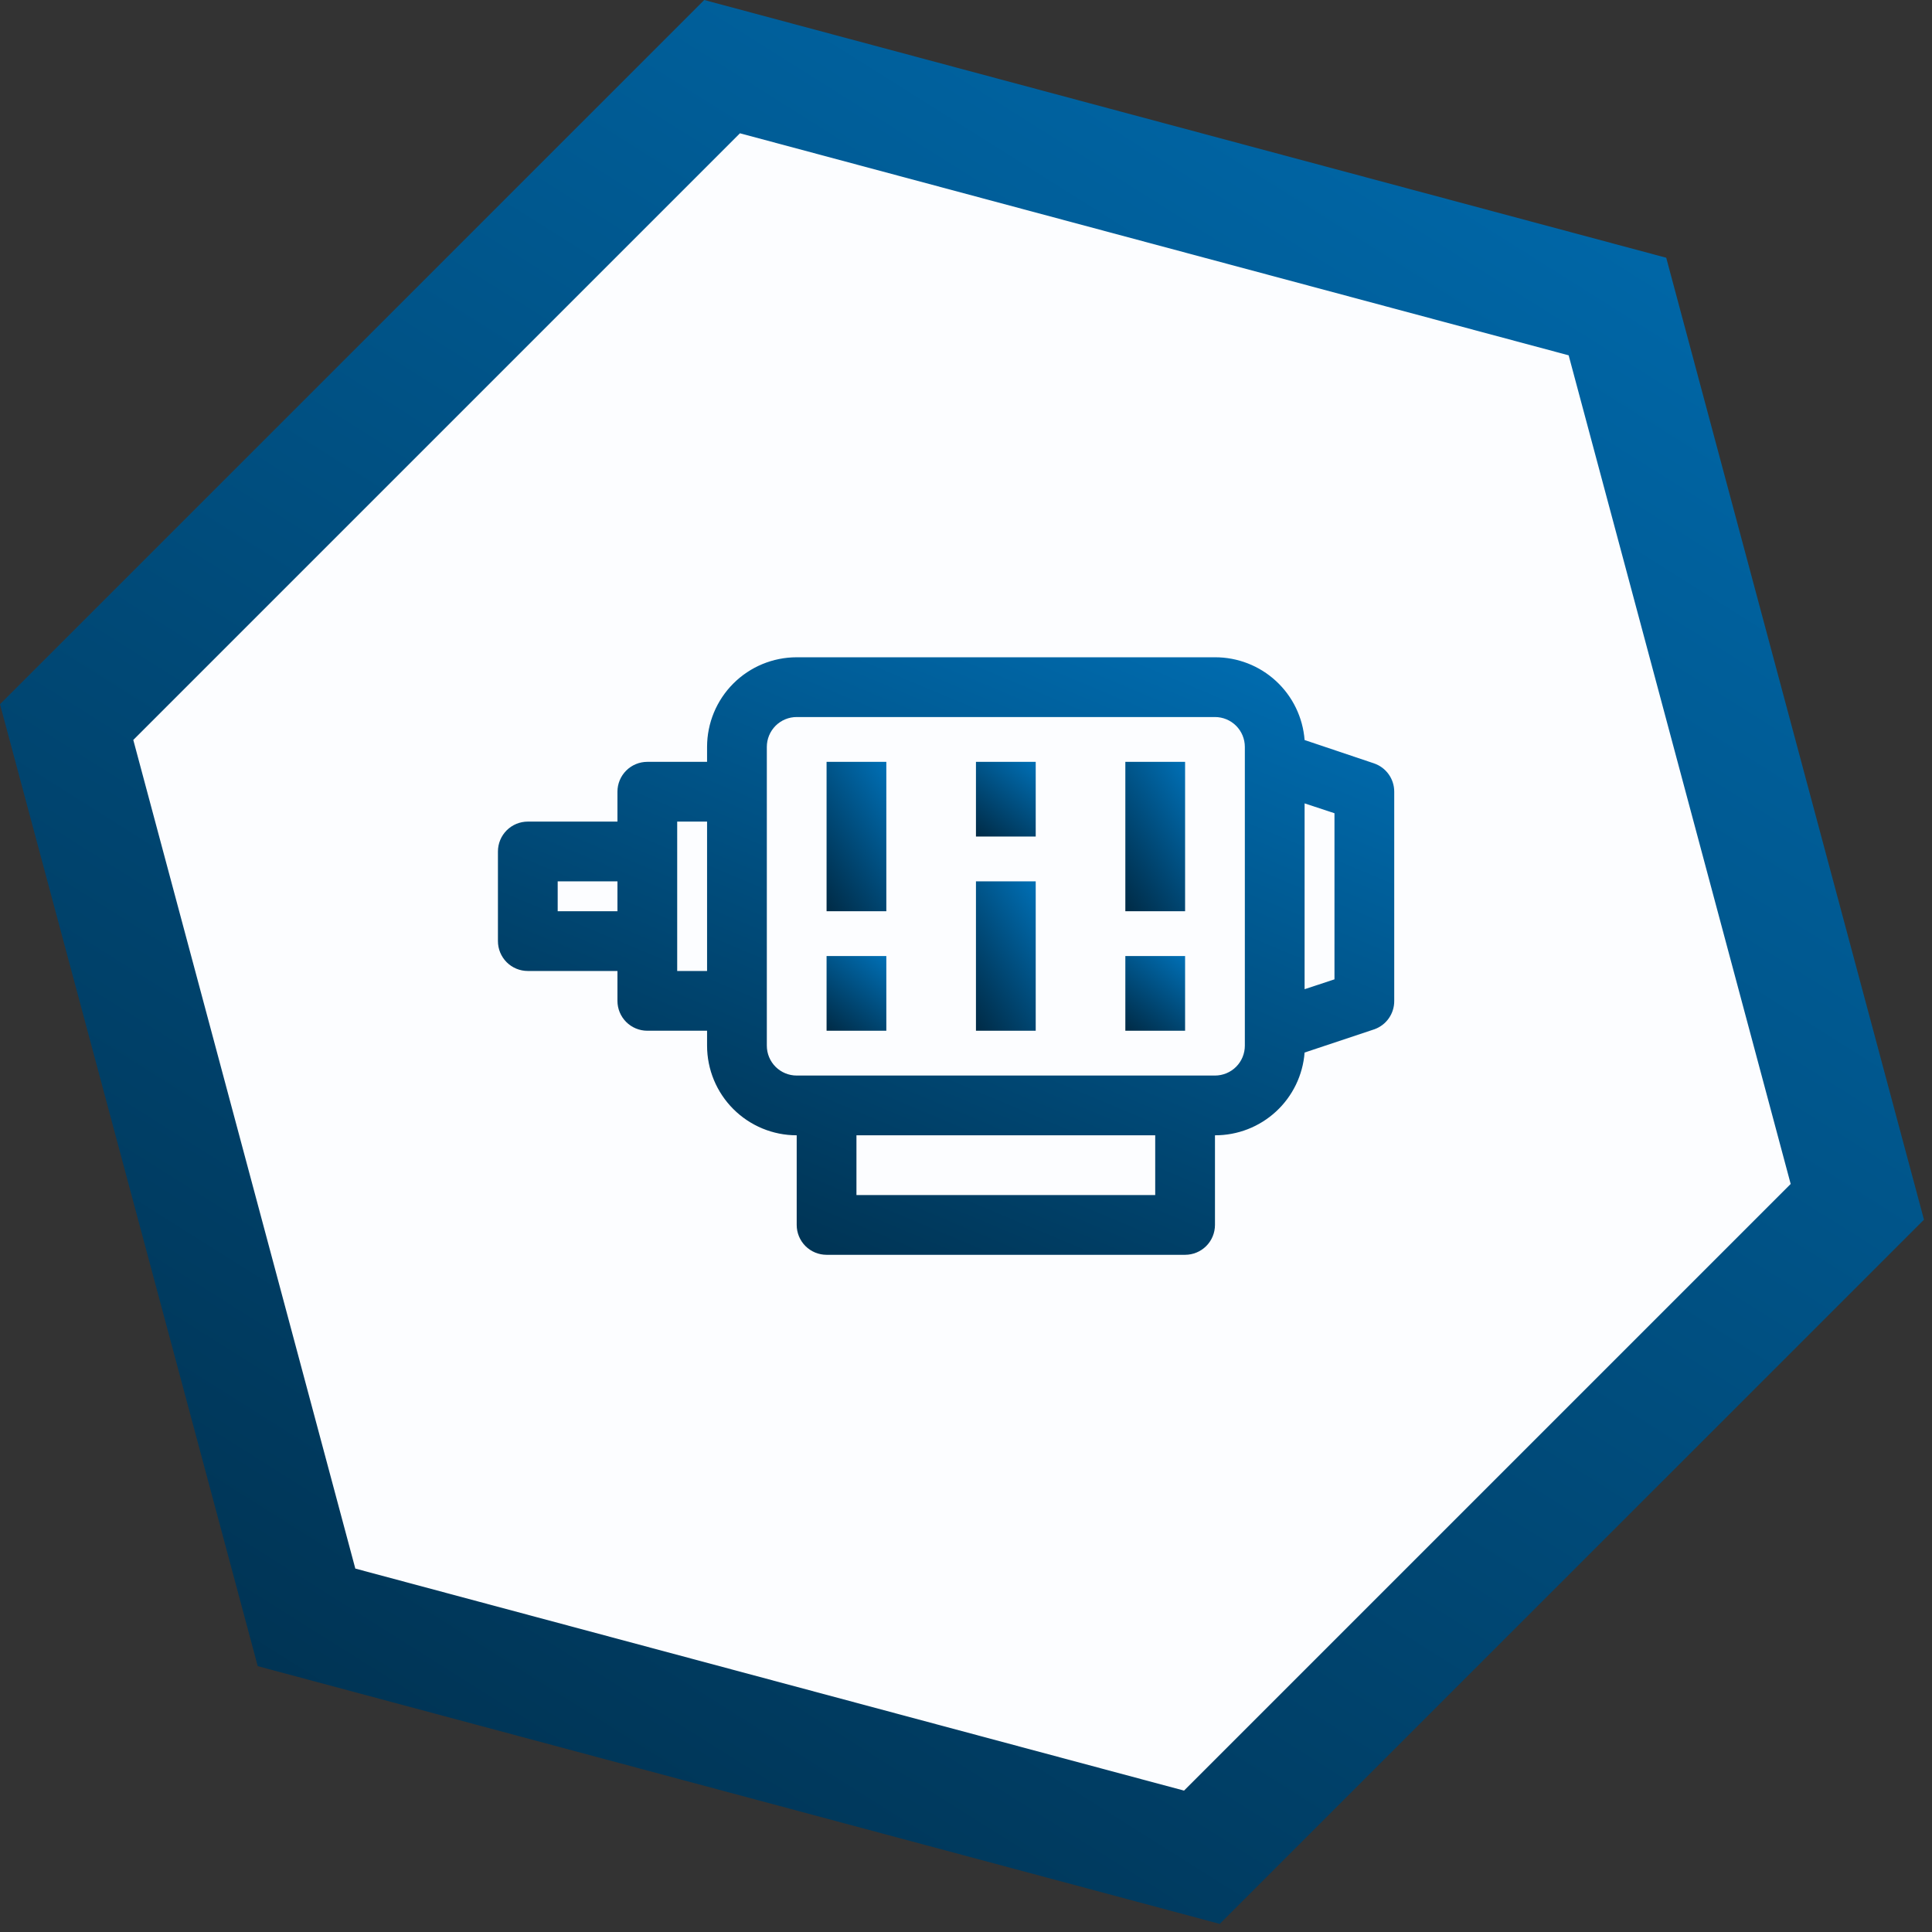 <svg width="97" height="97" viewBox="0 0 97 97" fill="none" xmlns="http://www.w3.org/2000/svg">
<rect x="0" y="0" width="97" height="97" fill="#333333" stroke="none"/>
<path d="M3.346 36.253L36.254 3.346L81.207 15.39L93.251 60.34L60.343 93.247L15.39 81.203L3.346 36.253Z" fill="#FCFDFF" stroke="url(#paint0_linear_2049_3)" stroke-width="6"/>
<path d="M68.98 38.325L65.5 37.155C65.413 36.022 64.901 34.965 64.066 34.194C63.231 33.423 62.136 32.997 61 33H40C38.806 33 37.662 33.474 36.818 34.318C35.974 35.162 35.5 36.306 35.5 37.5V38.25H32.5C32.102 38.25 31.721 38.408 31.439 38.689C31.158 38.971 31 39.352 31 39.75V41.25H26.5C26.102 41.25 25.721 41.408 25.439 41.689C25.158 41.971 25 42.352 25 42.75V47.25C25 47.648 25.158 48.029 25.439 48.311C25.721 48.592 26.102 48.75 26.5 48.75H31V50.25C31 50.648 31.158 51.029 31.439 51.311C31.721 51.592 32.102 51.75 32.5 51.75H35.5V52.5C35.5 53.694 35.974 54.838 36.818 55.682C37.662 56.526 38.806 57 40 57V61.5C40 61.898 40.158 62.279 40.439 62.561C40.721 62.842 41.102 63 41.5 63H59.5C59.898 63 60.279 62.842 60.561 62.561C60.842 62.279 61 61.898 61 61.5V57C62.136 57.003 63.231 56.577 64.066 55.806C64.901 55.035 65.413 53.978 65.5 52.845L69.01 51.675C69.302 51.569 69.555 51.376 69.732 51.12C69.909 50.865 70.003 50.561 70 50.25V39.75C70.001 39.435 69.903 39.129 69.72 38.873C69.537 38.617 69.278 38.426 68.98 38.325ZM28 45.75V44.25H31V45.75H28ZM34 48.75V41.25H35.5V48.75H34ZM58 60H43V57H58V60ZM62.5 52.5C62.5 52.898 62.342 53.279 62.061 53.561C61.779 53.842 61.398 54 61 54H40C39.602 54 39.221 53.842 38.939 53.561C38.658 53.279 38.5 52.898 38.5 52.5V37.5C38.5 37.102 38.658 36.721 38.939 36.439C39.221 36.158 39.602 36 40 36H61C61.398 36 61.779 36.158 62.061 36.439C62.342 36.721 62.5 37.102 62.5 37.5V52.5ZM67 49.17L65.5 49.665V40.335L67 40.83V49.17Z" fill="url(#paint1_linear_2049_3)"/>
<path d="M44.5 38.25H41.5V45.75H44.5V38.25Z" fill="url(#paint2_linear_2049_3)"/>
<path d="M44.5 48H41.5V51.75H44.5V48Z" fill="url(#paint3_linear_2049_3)"/>
<path d="M52 44.25H49V51.75H52V44.25Z" fill="url(#paint4_linear_2049_3)"/>
<path d="M52 38.25H49V42H52V38.25Z" fill="url(#paint5_linear_2049_3)"/>
<path d="M59.5 38.25H56.5V45.75H59.5V38.25Z" fill="url(#paint6_linear_2049_3)"/>
<path d="M59.5 48H56.5V51.75H59.5V48Z" fill="url(#paint7_linear_2049_3)"/>
<defs>
<linearGradient id="paint0_linear_2049_3" x1="87.048" y1="-10.639" x2="-30.12" y2="175.364" gradientUnits="userSpaceOnUse">
<stop offset="0.005" stop-color="#0071B8"/>
<stop offset="1"/>
</linearGradient>
<linearGradient id="paint1_linear_2049_3" x1="65.552" y1="29.696" x2="36.744" y2="98.29" gradientUnits="userSpaceOnUse">
<stop offset="0.005" stop-color="#0071B8"/>
<stop offset="1"/>
</linearGradient>
<linearGradient id="paint2_linear_2049_3" x1="44.203" y1="37.424" x2="35.075" y2="43.22" gradientUnits="userSpaceOnUse">
<stop offset="0.005" stop-color="#0071B8"/>
<stop offset="1"/>
</linearGradient>
<linearGradient id="paint3_linear_2049_3" x1="44.203" y1="47.587" x2="39.301" y2="53.813" gradientUnits="userSpaceOnUse">
<stop offset="0.005" stop-color="#0071B8"/>
<stop offset="1"/>
</linearGradient>
<linearGradient id="paint4_linear_2049_3" x1="51.703" y1="43.424" x2="42.575" y2="49.22" gradientUnits="userSpaceOnUse">
<stop offset="0.005" stop-color="#0071B8"/>
<stop offset="1"/>
</linearGradient>
<linearGradient id="paint5_linear_2049_3" x1="51.703" y1="37.837" x2="46.801" y2="44.063" gradientUnits="userSpaceOnUse">
<stop offset="0.005" stop-color="#0071B8"/>
<stop offset="1"/>
</linearGradient>
<linearGradient id="paint6_linear_2049_3" x1="59.203" y1="37.424" x2="50.075" y2="43.22" gradientUnits="userSpaceOnUse">
<stop offset="0.005" stop-color="#0071B8"/>
<stop offset="1"/>
</linearGradient>
<linearGradient id="paint7_linear_2049_3" x1="59.203" y1="47.587" x2="54.301" y2="53.813" gradientUnits="userSpaceOnUse">
<stop offset="0.005" stop-color="#0071B8"/>
<stop offset="1"/>
</linearGradient>
</defs>
</svg>
